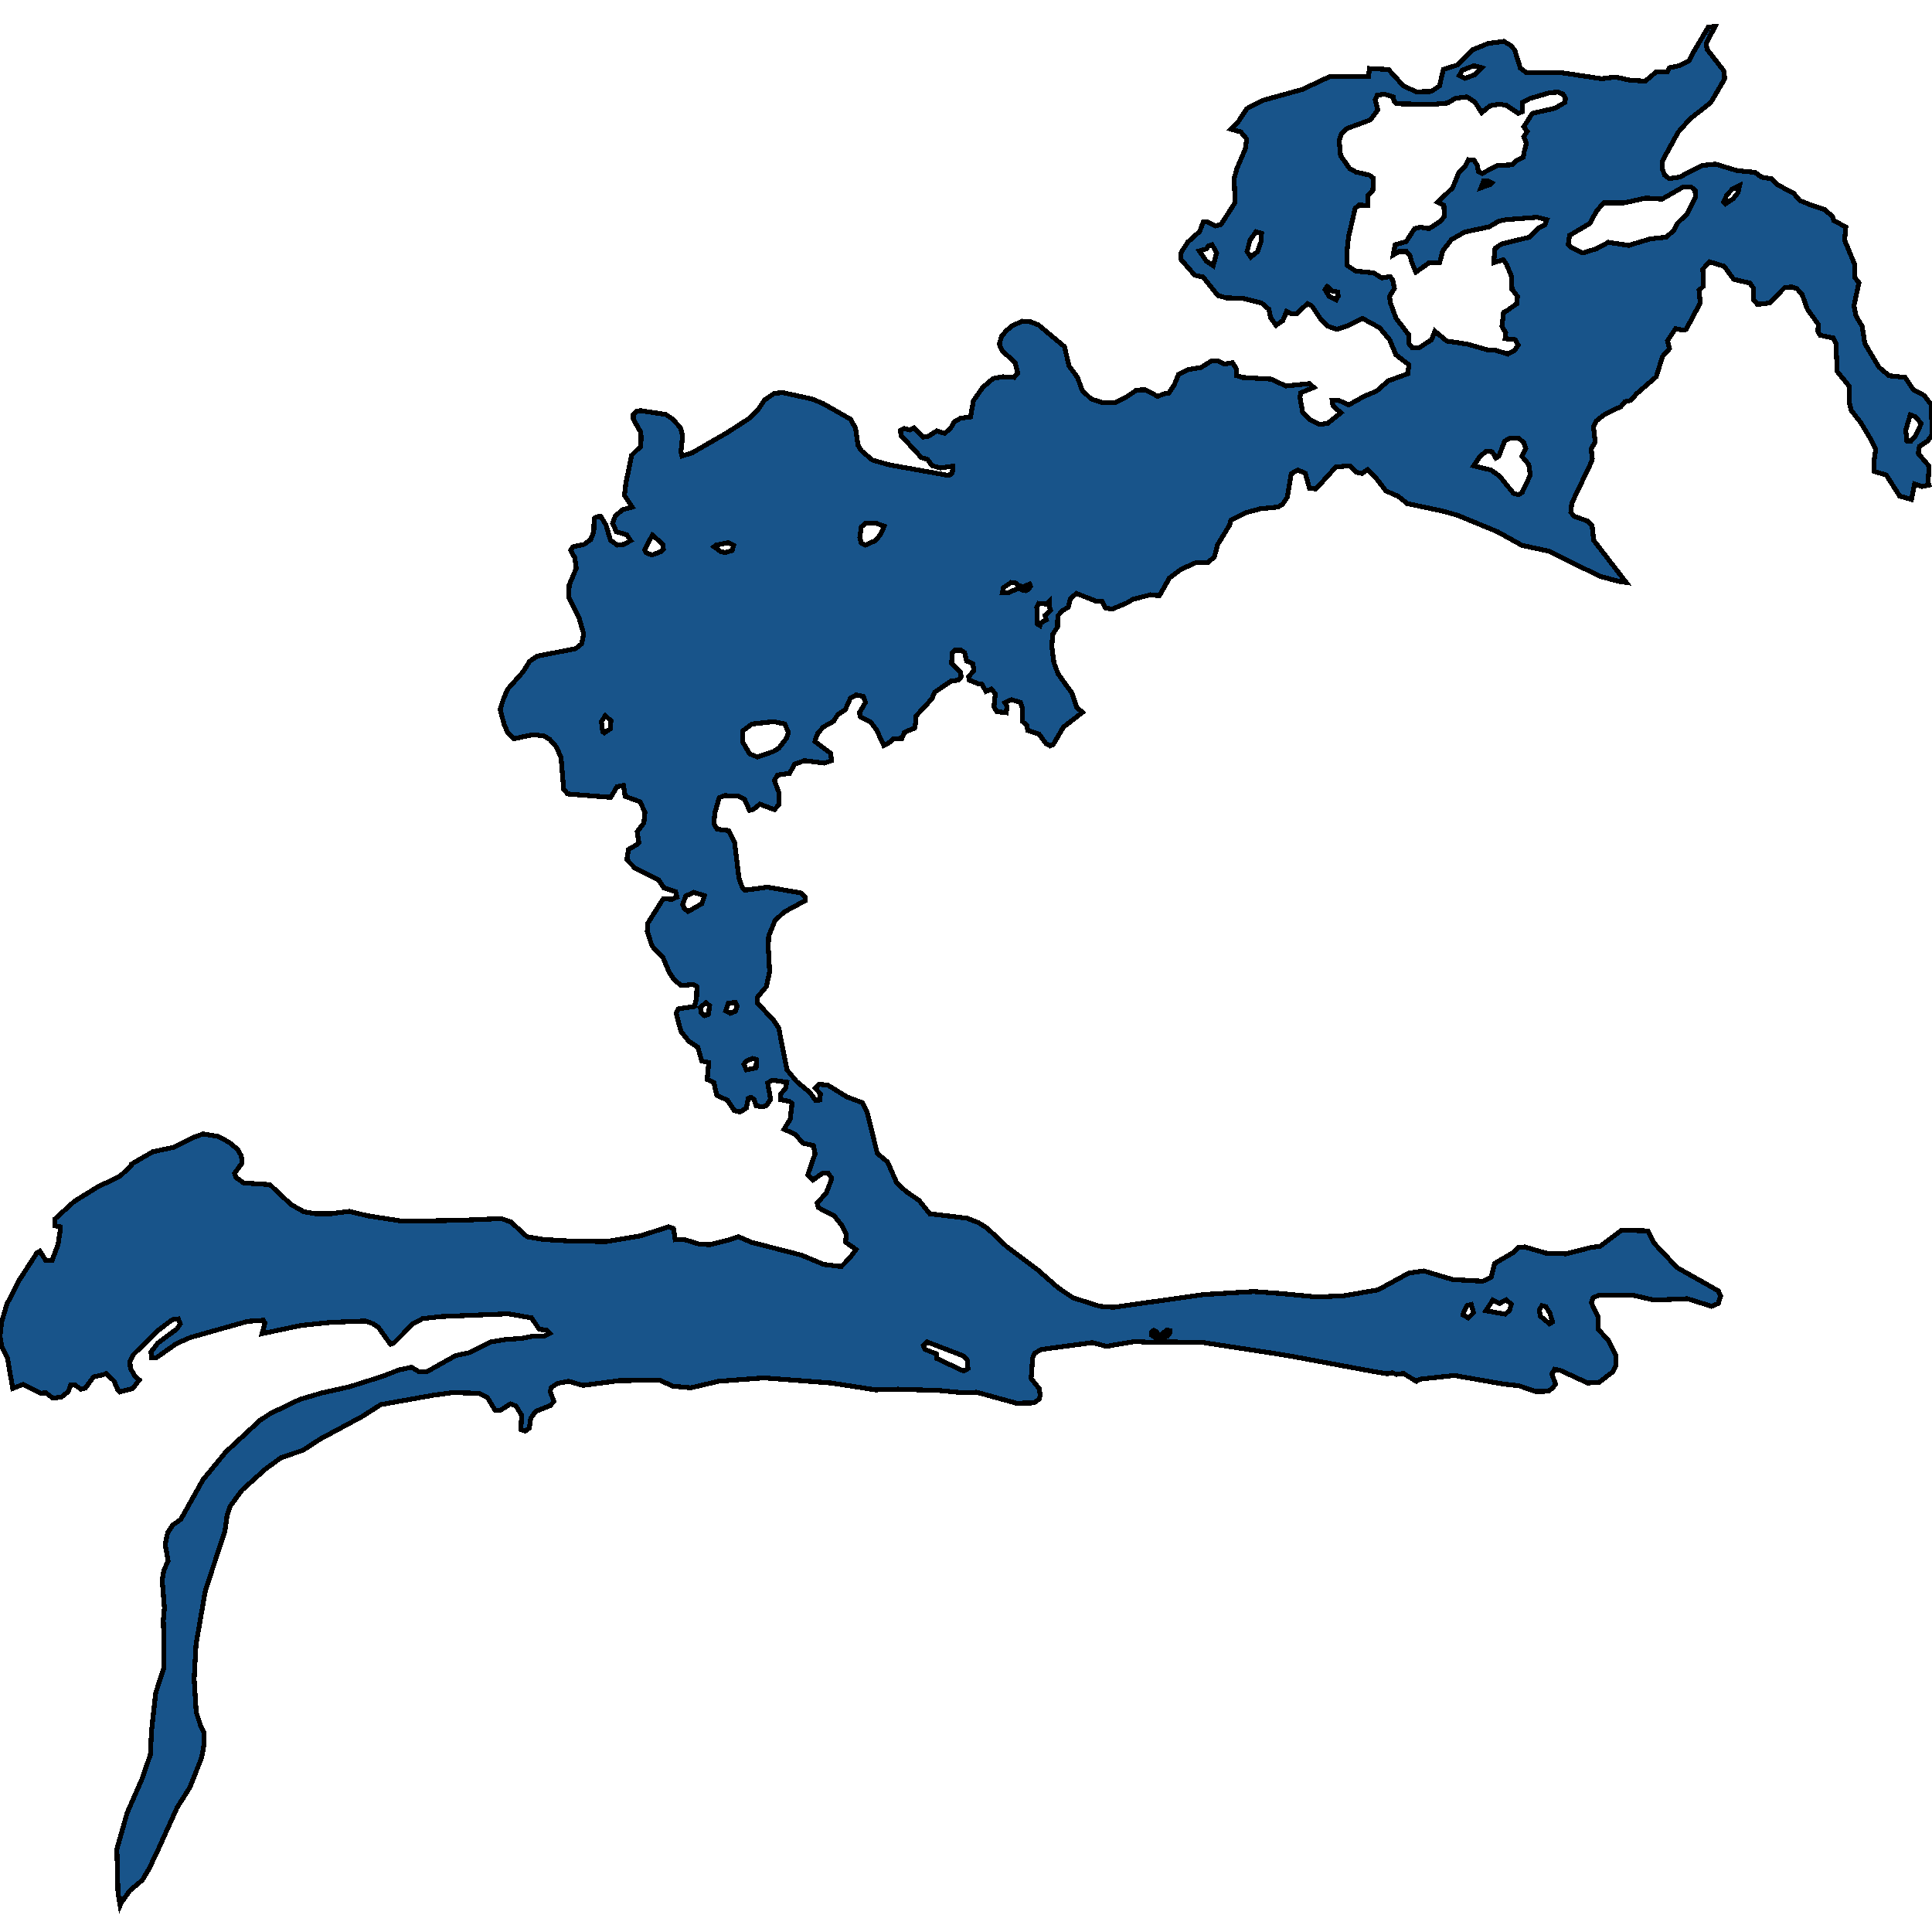 <svg xmlns="http://www.w3.org/2000/svg" width="400" height="400"><path d="m24.823 288.184-.434-.426-.788-1.844-1.655-1.56-.59.283-1.97.426-1.734 2.34-.907.213-1.3-.922-.827.071-.473 1.348-1.418 1.135-1.773.213-1.537-1.135-.985.141-3.664-1.844-2.128.851-1.103-6.313-1.182-2.412L0 276.621l.315-2.837 1.103-3.76 2.6-5.037 3.626-5.604.63-.355 1.222 1.987h1.26l1.261-3.335.434-2.837-.04-.852-1.103-.212v-1.348l4.058-3.69 4.926-3.05 4.491-2.128 2.443-2.27v-.284l4.413-2.554 4.334-.923 4.295-2.128 1.773-.639 3.034.497 2.325 1.206 1.773 1.49.788 1.348.157 1.49-1.576 2.128.315.852 1.576 1.135 5.438.354 4.373 4.115 2.64 1.49 2.522.426h3.034l3.822-.497 3.9.922 7.329 1.135 12.096-.212 8.196-.355 2.009.71 3.31 3.05 3.349.567 6.107.355 6.974.071 7.21-1.206 5.674-1.845 1.025.355.354 2.341 1.852-.07 3.23.993 2.09.07 3.821-.922 2.128-.71 2.6 1.136 10.48 2.696 4.571 1.915 3.625.426 1.852-1.916 1.182-1.631-2.167-1.49.158-1.703-.867-1.702-1.655-2.058-3.27-1.702-.237-.923 1.892-2.128.985-2.554.078-.568-.709-.993-1.182.071-1.97 1.42-1.064-1.065 1.537-4.399-.355-1.702-2.127-.497-1.616-1.774-2.324-1.135 1.26-2.057.394-3.264-.551-.426-1.773-.355-.08-1.135 1.025-1.135.276-1.348-2.994-.426-.946.568.591 3.406-.827 1.277-.867.283-1.3-.212-.434-1.348-.63-.426-.552.213-.394 1.986-1.3.852-1.182-.284-1.419-2.129-2.245-1.064-.591-2.625-1.38-.639.316-3.476-1.458-.355-.788-2.838-1.852-1.206-1.655-2.058-.985-3.76.473-.923 3.31-.497.433-1.702.079-2.413-.749-.426-2.482.213-1.497-1.206-.985-1.49-1.38-3.264-1.536-1.42-.71-.922-.945-2.909.118-1.703 3.192-5.038 1.812.07 1.025-.425-.276-1.135-2.404-.78-1.103-1.633-4.925-2.484-1.655-1.703.315-2.129 1.734-.993.434-.426-.355-2.27 1.379-1.775.236-2.2-.985-2.2-3.112-1.135-.355-2.271-1.34.284-1.3 2.2-8.905-.71-.827-.993-.552-6.53-.945-2.2-1.38-1.56-1.181-.71-2.246-.284-4.058.851-1.261-1.348-.71-1.632-.827-3.123.71-2.2.866-1.987 3.152-3.55 1.38-2.2 1.575-1.064 7.96-1.561 1.22-.994.434-2.058-.985-3.407-2.128-4.259.119-2.484 1.458-3.407-.316-2.2-.827-1.562.473-.71 2.285-.496 1.379-.994.63-1.632.08-2.698.433-.355.906-.142 1.103 1.775.946 3.194 1.418.994 1.34-.142 1.418-.781-.827-1.207-2.128-.638-.788-1.704.552-1.562 1.497-1.277 2.01-.568-1.616-2.413.315-2.556 1.182-5.75 1.813-1.774.157-1.562-.078-1.42-1.537-2.697v-.994l.67-.71.906-.07 5.122.78 1.38.923 1.654 1.775.473 1.703-.355 3.337.237.851 2.088-.638 7.25-4.189 4.728-3.052 1.812-1.917 1.182-1.774 1.97-1.349 1.734-.213 6.186 1.349 2.206.923 5.753 3.265 1.024 1.917.473 3.407.67 1.136 2.325 1.987 3.506.994 11.939 2.13.71-.071.393-.426.118-1.349-2.64.355-1.694-.497-.906-1.278-1.26-.355-4.256-4.614-.079-1.064.788-.355 1.103.284.867-.426 1.93 1.916 1.025-.142 1.773-1.135 1.655.496 1.222-1.064.788-1.35 1.26-.709 2.089-.284.59-3.336 1.931-2.769 2.167-1.846 1.97-.354 2.364.142.75-.923-.553-2.13-2.679-2.485-.59-1.348.472-1.633 1.024-1.207 1.222-.994 2.049-.923 1.773.142 1.576.639 5.358 4.472.985 4.047 1.734 2.343.985 2.697 1.852 1.775 2.206.71 2.6.07 2.483-1.206 2.088-1.42 1.773-.07 2.6 1.348 1.538-.568h.709l1.182-1.775.906-2.2 1.93-.994 2.72-.426 2.245-1.42h1.222l1.3.71 1.734-.284.827 1.278.079 1.42 1.182.355 5.91.354 3.073 1.42 4.847-.497.945.781-2.758 1.136-.118.994.552 2.981 1.576 1.633 1.97.923 1.615-.213 2.758-2.2-1.655-1.42-.157-1.207h1.221l2.207.994 3.349-1.846 2.403-.994 2.443-2.13 4.058-1.49.197-1.846-2.679-2.059-1.3-3.123-2.088-2.485-3.507-1.917-3.231 1.562-2.088.71-1.97-.71-1.34-1.349-1.852-2.769-.945-.496-2.246 2.058h-1.064l-.985-.497-.788 1.917-1.419.994-1.103-1.562-.394-1.775-1.497-1.277-3.98-.994-3.31-.071-1.772-.497-3.034-3.834-1.734-.355-2.916-3.337.08-1.207.393-.78 1.025-1.562 2.443-2.201.748-1.988.985.07 1.537.782 1.142-.284 2.916-4.544-.197-4.97.591-2.13 1.734-4.047.276-1.988-1.222-1.491-2.01-.568 1.537-1.633 1.734-2.627 3.31-1.704 8.195-2.273 5.595-2.627h8.077l.197-1.704 3.94.213 3.113 3.408 2.64 1.208 3.073-.071 1.734-1.137.788-3.408 2.876-.923 3.27-3.195 3.153-1.278 3.23-.426 1.34.78.906.995 1.182 3.763 1.34.994h7.486L331.6 16.3l2.837-.355 2.915.64 3.27.212 2.286-1.917 2.364-.07.394-.782 1.97-.426 2.128-1.065.748-1.562 3.192-5.397 1.379-.07-1.852 3.479.236 1.278 3.389 4.331.236 1.704-2.876 4.9-4.374 3.479-2.403 2.698-3.231 5.893v1.775l.433 1.207.946.71 2.128-.284 4.65-2.414 2.836-.284 4.452 1.349 3.704.355 1.34.994 2.088.355 1.34 1.278 3.23 1.704 1.261 1.49 2.443.995 2.64.852 1.734 1.49.236.853 2.482 1.278-.236 2.769 2.088 5.04-.04 2.627.907 1.136-1.024 4.756.433 2.13 1.26 2.13.552 3.55 2.916 4.898 2.088 1.775 3.35.355 1.694 2.555 2.285 1.207 1.458 1.988.118 6.175-.946 1.278-1.654 1.065-.237 1.49 2.246 2.627-.236 3.407.197.497-1.419.284-1.576-.497-.63 3.194-2.443-.71-2.758-4.33-2.522-.78-.079-1.775.394-2.768-.945-1.988-2.128-3.55-2.01-2.555-.393-1.774-.04-3.266-2.443-2.981-.276-5.821-.59-1.136-2.68-.568-.433-.781.04-1.49-2.247-3.125-1.064-2.981-1.103-1.278-1.064-.355-1.536.213-3.034 3.124-2.522.284-.788-.923-.079-2.485-.709-.994-3.349-.781-1.97-2.698-3.034-.923-1.379 1.491.118 3.55-.906.852.236 2.627-2.915 5.466-.63.142-1.577-.284-1.655 2.485.434 1.632-1.458 1.633-1.3 4.189-4.098 3.549-1.143 1.349-1.26.284-.788.993-3.31 1.562-1.813 1.42-.59 1.136.354 3.194-.827 1.49.236 1.988-.197.71-4.058 8.518-.197 1.917.827.851 2.68.923.906.994.315 2.981 6.737 8.73-1.497-.213-3.98-1.064-10.48-5.182-5.595-1.206-5.122-2.84-8.274-3.407-3.034-.851-7.368-1.562-1.813-1.49-2.6-1.136-2.049-2.698-1.734-1.703-1.103.78-1.221-.212-1.34-1.349-2.876.213-4.137 4.543-1.34-.071-.867-3.123-1.536-.71-1.38.78-.827 4.898-.985 1.42-.906.568-3.625.355-3.152.852-2.995 1.49-.275 1.065-2.483 4.046-.67 2.555-1.379 1.136h-2.403l-3.152 1.42-2.364 1.774-2.088 3.69-1.813-.212-3.625.922-1.3.781-3.073 1.278-1.38-.284-.709-1.349-1.34-.07-3.94-1.562-1.26 1.135-.394 1.704-1.3.78-.907 1.065-.04 2.271-1.023 1.562-.158 2.555.433 3.265.867 2.342 2.876 3.974.946 2.91 1.221 1.065-3.94 3.051-2.127 3.62-.63.284-.868-.497-1.457-1.987-2.325-.71-.118-.994-.946-.851-.079-2.981-.354-.994-1.852-.567-1.38.638.434.64-.118 1.419-1.97-.213-.591-.994.276-2.697-.828-.993-1.103.496-.906-1.561h-.591l-1.97-.78-.118-.71 1.063-1.278-.197-1.42-1.3-.567-.394-1.704-.748-.496h-1.261l-.63.638-.04 2.13 1.812 1.774.158.923-.591.71-1.537.212-3.349 2.271-.63 1.42-3.35 3.62.08 1.064-.276 1.348-2.089.852-.551 1.277-1.773.071-.828.78-1.142.64-1.498-3.265-1.182-1.561-2.167-1.136-.197-.851 1.261-2.13-.433-1.206-1.458-.355-1.221.639-1.064 2.413-1.576 1.064-.867 1.349-2.128 1.206-1.142 1.278-.394 1.064-.197.639 3.23 2.413.237 1.561-1.497.497-4.138-.497-2.048.71-1.025 1.916-2.521.355-.63 1.135.945 2.484-.04 2.484-.867 1.064-3.033-1.135-1.34 1.065-.827.212-1.025-2.341-1.34-.64-2.718-.07-1.182.426-.906 3.193-.197 2.13.67 1.205 2.363.284 1.261 2.484.906 7.38.71 1.987.512.497 4.689-.639 6.934 1.206.788.71.118.852-4.452 2.412-1.852 1.774-1.3 3.193-.079 2.271.276 5.109-.67 3.051-1.852 2.2v1.206l3.428 3.69.985 1.49 1.695 8.656 2.009 2.412 2.797 2.341 1.104 1.561.867-.07.157-1.278-1.103-1.206.788-.78 1.891.213 3.9 2.412 3.192 1.206.985 1.916 2.128 8.584 2.128 1.774 1.891 4.328 1.93 1.773 2.68 1.845 2.206 2.767 7.723.922 2.364.922 1.813 1.135 4.137 3.902 6.343 4.753 4.216 3.689 3.034 2.057 5.556 1.774 2.836.213 15.721-2.2 2.837-.425 10.52-.639 5.714.426 7.446.71 5.674-.284 6.935-1.206 6.343-3.476 3.113-.426 5.95 1.773 6.225.355 1.773-.851.71-2.838 3.86-2.27 1.104-1.064 1.26-.07 4.414 1.276 4.058.142 5.358-1.348 1.773-.213 4.453-3.334 5.437.142 1.222 2.483 4.807 5.108 8.55 4.823.472 1.065-.472 1.56-1.419.568-5.004-1.561-6.895.284-4.295-.993-6.934-.071-1.38.567-.354 1.064 1.458 3.05-.04 2.413 2.168 2.411 1.536 3.122v1.986l-.748 1.348-2.759 2.128-2.364.141-5.713-2.624-1.142-.213-.591.993.788 2.057-.63.851-.907.639-2.522.07-3.546-1.205-3.23-.355-10.127-1.773-7.21.78-.67.426-2.68-1.632-1.418.213-.867-.355-1.063.213-3.389-.567-15.642-2.909-3.27-.567-15.721-2.412-7.093-.142-2.679.142-4.57-.213-5.753.993-2.876-.78-10.56 1.419-1.458.78-.394.993-.315 4.256 1.694 2.128.197 1.348-.236.78-1.064.78-3.625.072-8.235-2.27-3.191.07-4.452-.425-8.63-.284-4.688.142-9.141-1.419-13.987-1.064-9.378.71-5.713 1.348-3.783-.355-2.6-1.206-8.392.07-7.565.994-2.956-.851-2.285.425-1.3.852-.236.78.748 2.128-.748.851-3.034 1.206-.985 1.419-.316 2.057-.827.567-.433-.142-.473-.142.157-2.979-1.182-1.915-1.142-.426-2.128 1.348-1.064-.07-1.576-2.625-1.812-.852-5.398-.141-4.137.567-10.717 1.915-3.901 2.483-8.708 4.681-3.467 2.27-4.57 1.56-3.31 2.412-4.807 4.327-2.443 3.334-.63 1.915-.434 3.191-4.058 12.341-1.93 11.135-.395 7.163.434 6.879.906 2.765.748 1.49-.039 2.482-.512 2.694-2.404 6.099-2.679 4.255-4.216 9.36-1.615 3.332-1.34 2.27-2.6 2.198-1.773 2.481-.237.568-.433-2.553-.237-9.076 2.128-7.517 3.073-7.02 1.734-5.035.236-4.893.867-7.872 1.694-5.248.04-4.822-.158-4.965.237-2.553-.473-5.815.354-1.986.867-1.986-.59-3.405.511-2.411 1.025-1.56 1.694-1.206 4.61-8.228 4.728-5.745 7.053-6.526 2.167-1.418 6.068-2.909 4.57-1.347 5.713-1.277 6.974-2.2 3.231-1.276 2.68-.568 1.497.923h1.655l5.95-3.334 2.679-.568 4.649-2.27 3.034-.496 3.191-.213 2.561-.497h2.325l1.064-.567-.591-.639-1.616-.212-1.576-2.341-4.807-.852-13.79.568-3.94.425-2.01 1.065-3.86 3.901-.789.355-2.482-3.476-1.143-.78-1.576-.568-7.21.284-6.107.638-8.078 1.703.591-2.2-.315-.567-3.27.213-11.82 3.334-2.916 1.277-4.137 2.908h-1.064l-.04-1.206 1.419-1.844 3.94-2.908.67-1.064-.394-.994-1.222.142-2.915 2.2-5.162 5.036-.709 1.419.079 1.418.945 1.632.907.78-1.38 1.773ZM297.675 41.86l3.074-2.982 1.3-3.195 1.418-1.42.552-1.207 1.143.071.748 1.207.158 1.207.788.355 3.23-1.633 2.956-.142.827-.852 1.497-.71.158-.994.512-1.846-.551-1.42.709-1.065-.71-.994 1.774-2.77 4.688-1.064 2.05-1.207.117-.852-.512-.852-1.064-.426-1.733.142-4.137 1.207-1.419.78-.04 1.918-.866.355-2.403-1.633-1.458-.284-2.01.355-1.694 1.42-1.418-2.201-1.655-1.065-2.364.284-1.655.994-3.192.284-7.289-.142-.59-.568-.159-.852-1.851-.568-1.458.213-.434.994.552 2.059-1.537 2.059-5.004 1.846-1.024 1.136-.433 1.278.275 3.124 1.892 2.698 1.3.71 2.758.639.867.639-.118 2.485-.985 1.065-.119 2.13-1.694-.142-.867.71-1.379 5.893-.354 3.336.039 2.556 1.812 1.207 3.665.355 1.733 1.065 1.734-.284.512.71.355 1.775-1.025 1.633.197 1.278 1.143 3.194 2.68 3.479v1.775l.67.851h1.536l2.482-1.632.71-1.775 2.442 2.059 4.295.639 4.216 1.206 1.655.071 2.482.781 1.34-.71.827-1.135-.63-1.136-2.089-.213.119-1.207-.788-1.349.354-2.91.828-.427 1.89-1.348.158-1.491-1.142-1.491-.118-2.698-1.025-2.485-.63-.923-1.93.568v-.994l.196-1.917 1.3-.922 5.832-1.42 1.694-1.775 1.497-.781.394-1.065-2.01-.497-6.461.497-1.419.284-2.088 1.207-5.004 1.065-2.758 1.562-1.812 2.342-.63 2.414-2.207.071-2.719 1.917-.867-2.059-.354-1.349-.71-.852h-1.615l-1.143.71.394-2.13 2.286-.638 1.733-2.698 1.143-.284 1.891.284 2.364-1.562.788-.994-.118-2.272ZM327.7 52.368l2.797-.852 2.483-1.348 4.216.639 4.491-1.35 3.27-.354 1.537-1.35.749-1.49 2.049-1.988 1.733-3.48-.078-1.42-.788-.638h-1.695l-4.373 2.485-3.31-.213-4.57.994h-4.177l-1.497 1.704-1.38 2.556-4.215 2.485-.237 1.846.513.567Zm-22.577 44.085 3.546.852 1.734 1.207 2.955 3.62.985.284.788-.426 1.694-3.62-.315-2.201-1.418-1.704.788-1.632-.355-1.136-1.024-.923-1.892-.07-1.103.638-1.182 3.123-.63.355-.749-1.277-1.182-.142-1.379 1.135Zm-151.379 57.136 1.458 2.484 1.576.639 3.388-1.136 1.104-.71 1.536-1.987.434-1.206-.749-1.774-2.325-.497-4.491.497-1.891 1.419Zm37.431 125.018.355.78 2.364.923v.922l5.595 2.625.906-.497-.079-1.702-.827-.922-7.565-2.909Zm-13.16-167.39.276 1.207.867.426 2.088-.923 1.064-1.278.749-1.703-1.774-.639-2.127.071-.828.71Zm-36.682 76.08.354.852.788.567 2.837-1.632.552-1.632-2.246-.71-1.655.781Zm253.23-98.226.237 2.2.827.071 1.025-1.207 1.103-2.413-1.142-1.42-1.104-.426Zm-82.939 183.01.907-.78.354-1.277-1.064-.922-1.379.78-1.379-.71-1.418 2.2ZM134.988 114.908l1.852-.71.512-.496-.079-.994-2.206-1.917-1.615 3.052.394.64ZM258.944 53.22l1.418-1.136.75-2.13.078-1.632-1.143-.355-1.26 1.775-.592 2.342Zm-44.287 72.548.158 3.478.512.283.158-.567 1.142-.64-.276-.922 1.143-1.064-.276-.781.04-1.065-.591.568-1.576-.142Zm36.525-70.773.71-2.627-.946-1.703-.749.212-.394.64-1.497.425 1.458 2.13ZM303.27 16.23l2.128-.78 1.379-1.42-1.615-.427-2.404.923-.63 1.136Zm-95.744 106.487h1.182l2.206-.923.749.355.67.142.67-.355.354-.568-.197-.426-1.418.568-.788-.284-.71-.497-.906-.142-1.576 1.065Zm111.19 148.514.197 1.277 1.89 1.56.631-.354-.551-1.845-.828-1.347-.827-.213Zm-168.598-156.82 1.458-.426.315-1.064-1.024-.568-2.561.497-.473.355 1.379.993ZM357.21 42.216l1.616-1.065 1.024-1.278.315-1.491-1.457.71-1.182 1.278-.67 1.42ZM124.507 149.402l.276 2.058.316.284 1.3-.852.079-1.703-1.182-.994Zm29.512 70.96.512 1.136 2.01-.426.078-1.703-.827-.213-1.26.497Zm148.936 51.932 1.064.568 1.064-1.064-.473-1.703-.906.213-.71 1.419Zm-152.719-63 .946.497 1.103-.426.315-1.064-.394-.781-1.418.213Zm126.4-147.2.433-.78-.119-.852-1.142-.213-1.025-.923-.433.639.788 1.349Zm-131.6 146.42.078 1.135.749.638.788-.284.276-1.773-.749-.639Zm95.31 68.178.198.426 1.182-.497.473-.638.039-.497-.67-.07-1.103.85ZM306.62 38.88l1.97-.71.276-.284-.906-.497-.788.071Zm-66.903 238.38.197-.354-.118-.567-.354-.568-.552-.355-.512.426v.567Z" style="stroke:#000;fill:#18548a;shape-rendering:crispEdges;stroke-width:1px"/></svg>